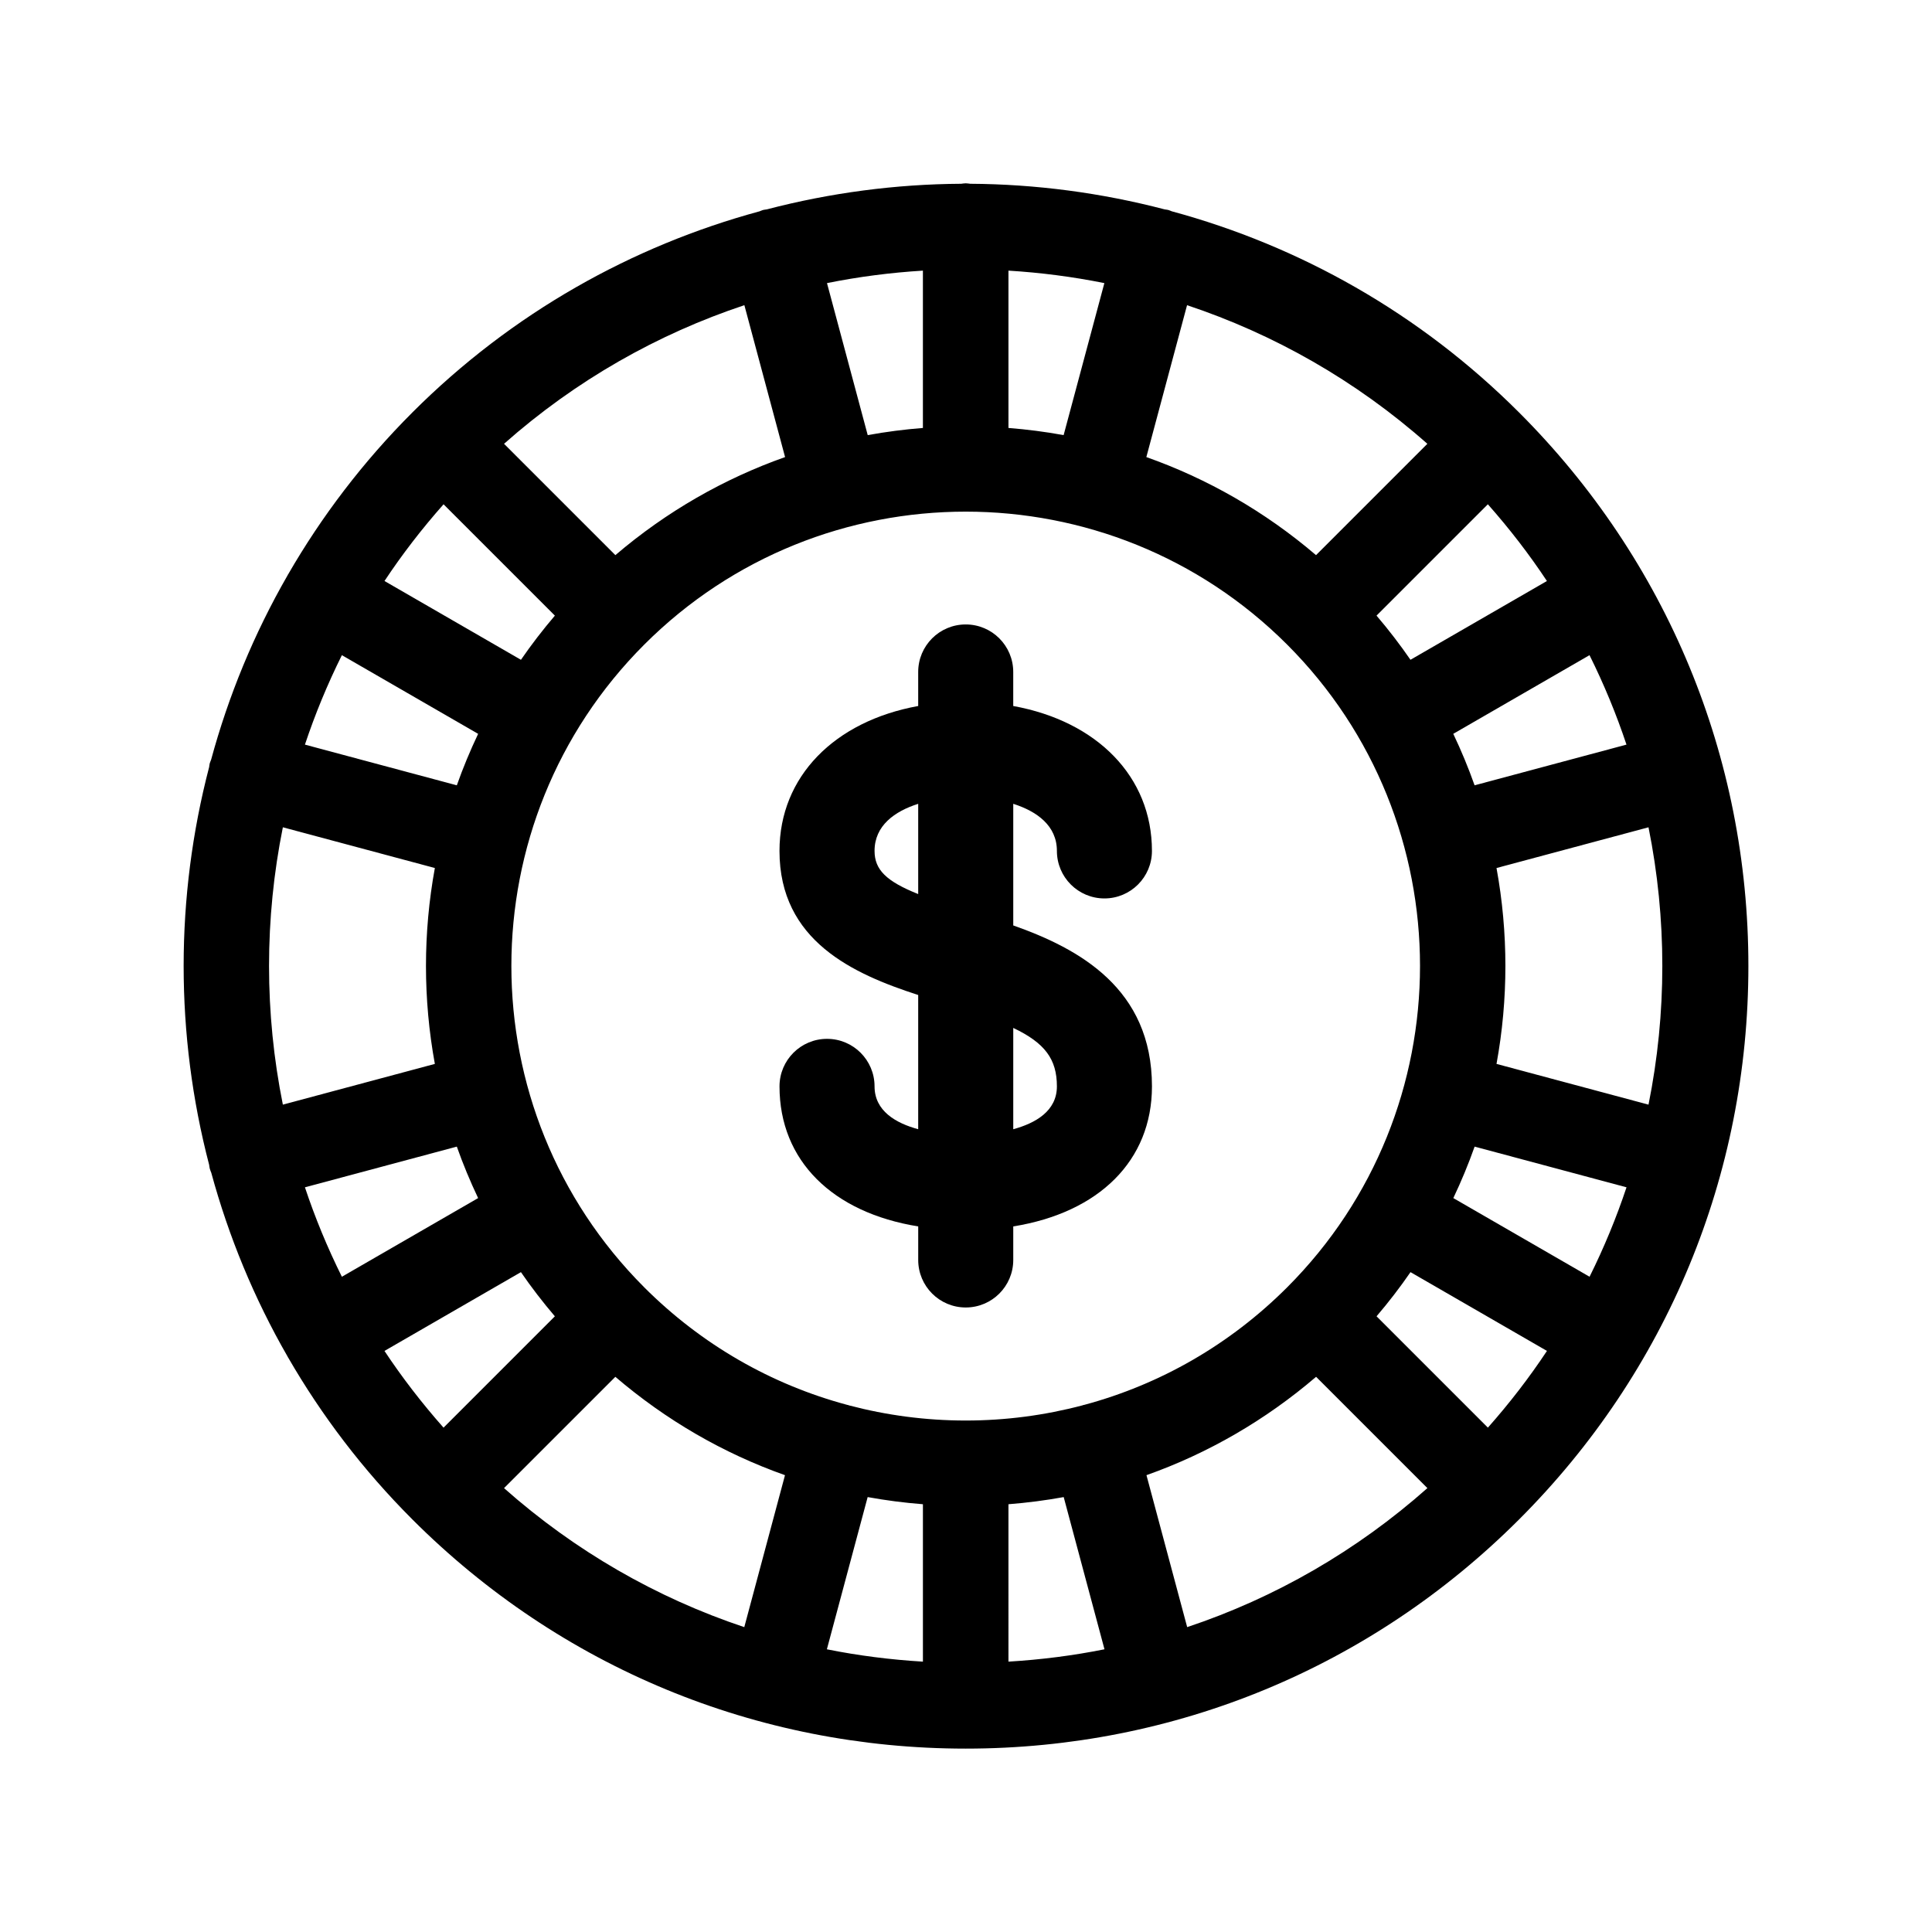 <?xml version="1.0" encoding="UTF-8"?>
<!-- Uploaded to: SVG Repo, www.svgrepo.com, Generator: SVG Repo Mixer Tools -->
<svg fill="#000000" width="800px" height="800px" version="1.1" viewBox="144 144 512 512" xmlns="http://www.w3.org/2000/svg">
 <g>
  <path d="m546.59 253.33c-26.441-26.445-58.316-44.184-92.055-53.332-0.309-0.113-0.598-0.262-0.922-0.352-0.309-0.082-0.617-0.094-0.926-0.148-16.883-4.41-34.207-6.695-51.551-6.797-0.402-0.043-0.793-0.121-1.207-0.121-0.414 0-0.805 0.078-1.207 0.121-17.34 0.102-34.656 2.383-51.535 6.793-0.312 0.055-0.629 0.066-0.941 0.148-0.328 0.09-0.621 0.238-0.938 0.355-33.73 9.152-65.594 26.883-92.031 53.312-0.004 0.004-0.012 0.008-0.016 0.016-0.004 0.004-0.008 0.012-0.016 0.02-13.082 13.086-24.016 27.516-32.863 42.824-0.023 0.039-0.059 0.07-0.082 0.113-0.031 0.055-0.047 0.117-0.078 0.172-8.945 15.535-15.695 31.988-20.285 48.914-0.117 0.316-0.266 0.609-0.355 0.938-0.086 0.324-0.102 0.645-0.156 0.969-9.012 34.52-9.012 70.902 0 105.42 0.059 0.324 0.07 0.645 0.156 0.969 0.105 0.395 0.266 0.762 0.41 1.137 4.59 16.859 11.324 33.242 20.234 48.719 0.031 0.055 0.047 0.117 0.078 0.172 0.02 0.031 0.047 0.055 0.066 0.086 8.852 15.32 19.789 29.762 32.879 42.852 0.004 0.008 0.008 0.012 0.016 0.02 0.004 0.004 0.012 0.008 0.016 0.016 39.172 39.168 91.254 60.738 146.65 60.738 55.402 0 107.49-21.574 146.66-60.754 39.176-39.168 60.75-91.254 60.75-146.65 0-55.406-21.574-107.49-60.75-146.67zm18.66 229.02-36.105-20.844c2.121-4.465 4.012-9.016 5.644-13.641l40.254 10.785c-2.691 8.074-5.961 15.988-9.793 23.699zm-26.945 39.988-29.504-29.504c3.227-3.777 6.227-7.684 8.996-11.703l36.16 20.875c-4.672 7.055-9.906 13.844-15.652 20.332zm-79.691 52.867-10.789-40.27c16.34-5.789 31.535-14.586 44.953-26.066l29.496 29.496c-18.758 16.637-40.359 29.062-63.66 36.84zm-181.04-36.836 29.5-29.496c13.418 11.48 28.617 20.277 44.957 26.066l-10.789 40.27c-23.305-7.781-44.906-20.207-63.668-36.84zm-31.684-36.359 36.16-20.879c2.769 4.019 5.769 7.926 8.996 11.707l-29.504 29.504c-5.742-6.492-10.977-13.277-15.652-20.332zm-21.082-43.359 40.254-10.785c1.633 4.625 3.523 9.172 5.644 13.641l-36.105 20.848c-3.832-7.711-7.102-15.629-9.793-23.703zm-5.848-95.41 40.281 10.793c-3.137 17.152-3.141 34.762 0 51.914l-40.281 10.793c-4.883-24.238-4.883-49.262 0-73.5zm15.641-45.613 36.109 20.848c-2.121 4.469-4.012 9.02-5.648 13.641l-40.254-10.785c2.691-8.074 5.961-15.992 9.793-23.703zm26.945-39.984 29.504 29.504c-3.227 3.781-6.227 7.684-8.996 11.703l-36.16-20.879c4.672-7.055 9.906-13.84 15.652-20.328zm79.719-52.77 10.789 40.258c-16.105 5.688-31.367 14.371-44.973 25.984l-29.508-29.504c19.047-16.863 40.758-29.102 63.691-36.738zm181 36.738-29.504 29.504c-13.605-11.617-28.867-20.297-44.969-25.984l10.789-40.254c22.93 7.641 44.641 19.879 63.684 36.734zm31.684 36.363-36.16 20.875c-2.769-4.019-5.769-7.926-8.996-11.707l29.504-29.504c5.746 6.492 10.98 13.281 15.652 20.336zm21.086 43.355-40.254 10.785c-1.633-4.625-3.523-9.176-5.648-13.645l36.105-20.844c3.836 7.715 7.106 15.629 9.797 23.703zm-143.73 174.98c-0.07 0.016-0.141 0.016-0.211 0.035-0.082 0.023-0.152 0.066-0.234 0.09-9.965 2.633-20.328 4.016-30.906 4.019-0.012 0-0.027-0.004-0.039-0.004s-0.027 0.004-0.039 0.004c-10.574-0.004-20.934-1.387-30.895-4.016-0.086-0.023-0.156-0.07-0.242-0.094-0.07-0.02-0.141-0.016-0.211-0.035-20.148-5.402-38.629-15.988-53.777-31.129-0.004-0.004-0.004-0.008-0.008-0.012s-0.008-0.004-0.008-0.008c-46.957-46.965-46.957-123.38 0-170.34 0.004-0.004 0.008-0.004 0.008-0.008l0.008-0.008c23.484-23.477 54.32-35.215 85.168-35.215 30.844 0 61.691 11.742 85.176 35.223 46.965 46.965 46.965 123.39 0 170.36-15.152 15.148-33.637 25.734-53.789 31.141zm-5.434-257c-4.844-0.887-9.723-1.512-14.621-1.898v-41.691c8.523 0.52 17.016 1.613 25.418 3.305zm-37.293-1.898c-4.898 0.387-9.777 1.012-14.625 1.898l-10.793-40.285c8.398-1.691 16.895-2.785 25.418-3.305zm-14.641 283.33c4.82 0.879 9.707 1.508 14.645 1.895v41.715c-8.609-0.52-17.113-1.594-25.453-3.273zm37.312 1.895c4.938-0.387 9.82-1.016 14.641-1.895l10.809 40.336c-8.34 1.676-16.84 2.754-25.449 3.273zm129.34-116.69c3.141-17.152 3.141-34.762 0-51.914l40.281-10.793c4.883 24.238 4.883 49.262 0 73.5z"/>
  <path d="m424.09 369.5c0 6.957 5.637 12.594 12.594 12.594 6.957 0 12.594-5.637 12.594-12.594 0-19.734-14.613-34.383-36.758-38.402v-9.02c0-6.957-5.637-12.594-12.594-12.594s-12.594 5.637-12.594 12.594v9.02c-22.145 4.016-36.758 18.664-36.758 38.402 0 23.84 19.535 32.613 36.758 38.184v35.57c-5.914-1.605-11.566-4.832-11.566-11.355 0-6.957-5.637-12.594-12.594-12.594s-12.594 5.637-12.594 12.594c0 19.719 14.078 33.461 36.758 37.117v8.887c0 6.957 5.637 12.594 12.594 12.594s12.594-5.637 12.594-12.594v-8.887c22.68-3.656 36.758-17.398 36.758-37.117 0-25.945-19.309-36.496-36.758-42.648v-32.234c6.219 1.984 11.566 5.766 11.566 12.484zm-48.324 0c0-6.719 5.348-10.5 11.566-12.48v23.918c-8.43-3.375-11.566-6.43-11.566-11.438zm48.324 62.402c0 6.523-5.652 9.746-11.566 11.355v-26.848c8.375 3.984 11.566 8.266 11.566 15.492z"/>
 </g>
</svg>